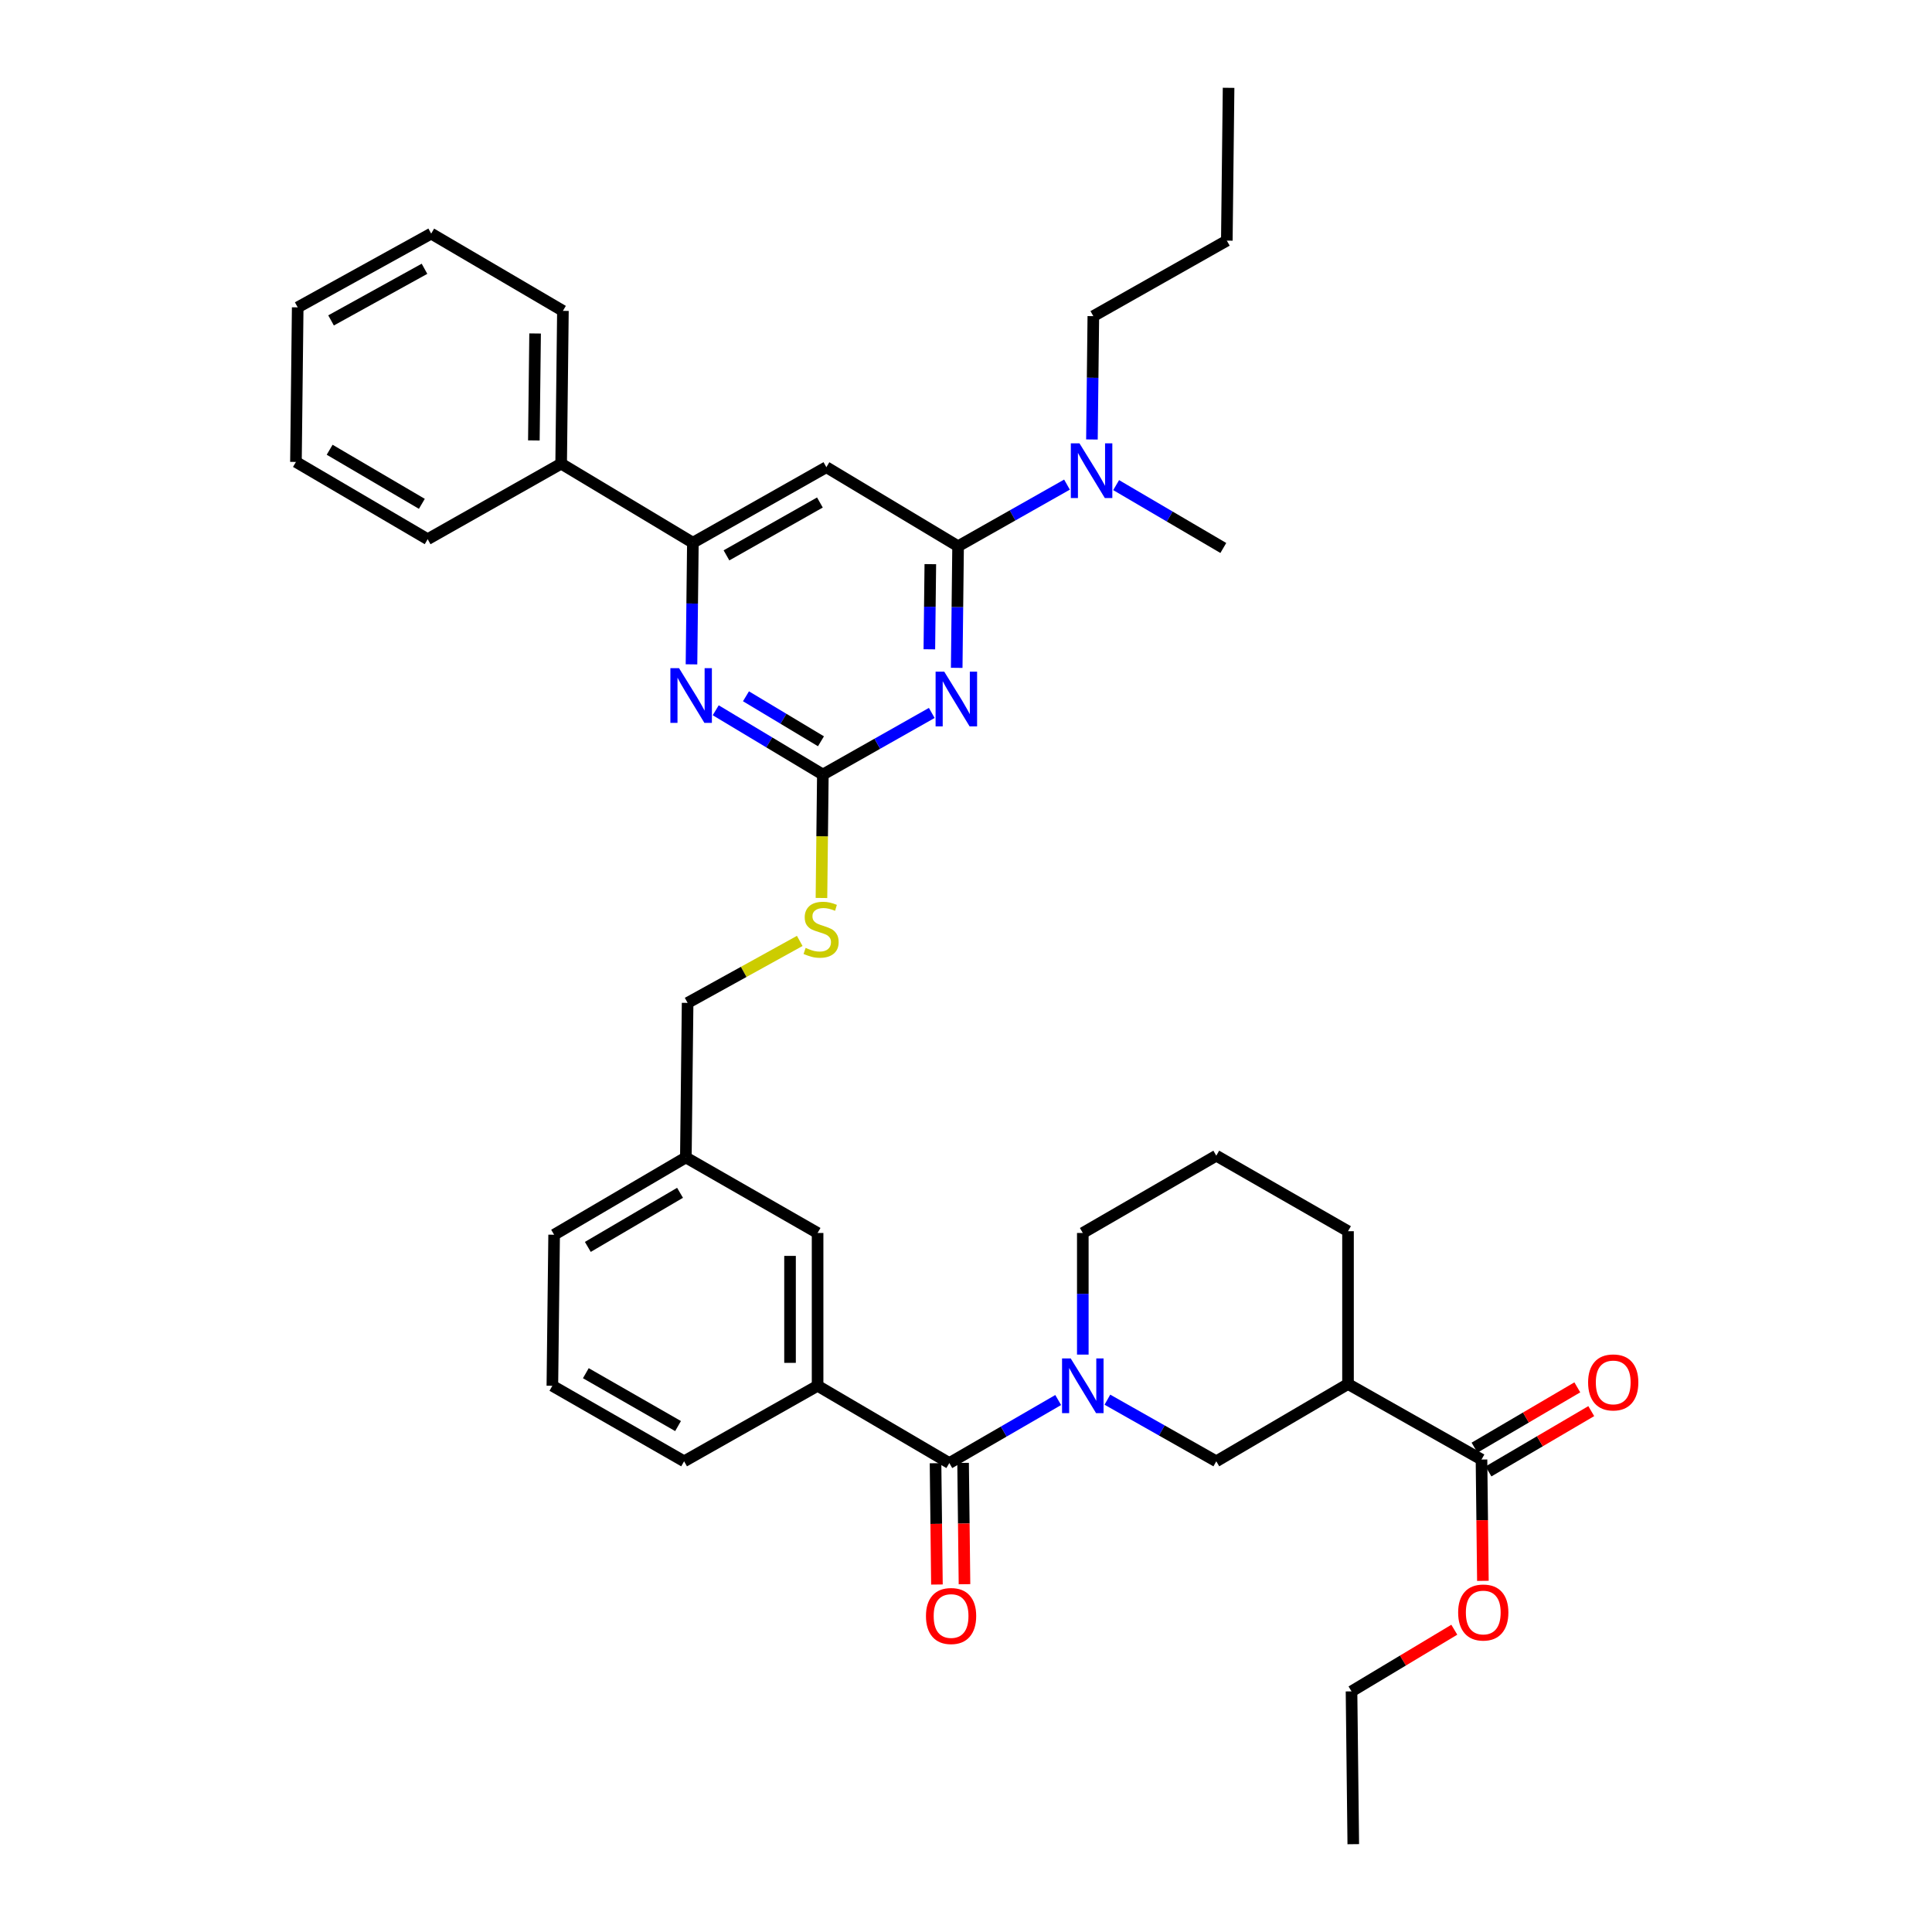 <?xml version='1.0' encoding='iso-8859-1'?>
<svg version='1.1' baseProfile='full'
              xmlns='http://www.w3.org/2000/svg'
                      xmlns:rdkit='http://www.rdkit.org/xml'
                      xmlns:xlink='http://www.w3.org/1999/xlink'
                  xml:space='preserve'
width='1000px' height='1000px' viewBox='0 0 1000 1000'>
<!-- END OF HEADER -->
<rect style='opacity:1.0;fill:#FFFFFF;stroke:none' width='1000' height='1000' x='0' y='0'> </rect>
<path class='bond-0' d='M 491.365,757.278 L 519.543,740.964' style='fill:none;fill-rule:evenodd;stroke:#000000;stroke-width:6px;stroke-linecap:butt;stroke-linejoin:miter;stroke-opacity:1' />
<path class='bond-0' d='M 519.543,740.964 L 547.721,724.65' style='fill:none;fill-rule:evenodd;stroke:#0000FF;stroke-width:6px;stroke-linecap:butt;stroke-linejoin:miter;stroke-opacity:1' />
<path class='bond-1' d='M 484.234,757.36 L 484.595,788.754' style='fill:none;fill-rule:evenodd;stroke:#000000;stroke-width:6px;stroke-linecap:butt;stroke-linejoin:miter;stroke-opacity:1' />
<path class='bond-1' d='M 484.595,788.754 L 484.957,820.147' style='fill:none;fill-rule:evenodd;stroke:#FF0000;stroke-width:6px;stroke-linecap:butt;stroke-linejoin:miter;stroke-opacity:1' />
<path class='bond-1' d='M 498.496,757.196 L 498.858,788.59' style='fill:none;fill-rule:evenodd;stroke:#000000;stroke-width:6px;stroke-linecap:butt;stroke-linejoin:miter;stroke-opacity:1' />
<path class='bond-1' d='M 498.858,788.59 L 499.22,819.983' style='fill:none;fill-rule:evenodd;stroke:#FF0000;stroke-width:6px;stroke-linecap:butt;stroke-linejoin:miter;stroke-opacity:1' />
<path class='bond-2' d='M 491.365,757.278 L 423.184,717.276' style='fill:none;fill-rule:evenodd;stroke:#000000;stroke-width:6px;stroke-linecap:butt;stroke-linejoin:miter;stroke-opacity:1' />
<path class='bond-3' d='M 560.457,701.139 L 560.457,669.661' style='fill:none;fill-rule:evenodd;stroke:#0000FF;stroke-width:6px;stroke-linecap:butt;stroke-linejoin:miter;stroke-opacity:1' />
<path class='bond-3' d='M 560.457,669.661 L 560.457,638.184' style='fill:none;fill-rule:evenodd;stroke:#000000;stroke-width:6px;stroke-linecap:butt;stroke-linejoin:miter;stroke-opacity:1' />
<path class='bond-4' d='M 573.181,724.475 L 601.365,740.421' style='fill:none;fill-rule:evenodd;stroke:#0000FF;stroke-width:6px;stroke-linecap:butt;stroke-linejoin:miter;stroke-opacity:1' />
<path class='bond-4' d='M 601.365,740.421 L 629.549,756.367' style='fill:none;fill-rule:evenodd;stroke:#000000;stroke-width:6px;stroke-linecap:butt;stroke-linejoin:miter;stroke-opacity:1' />
<path class='bond-5' d='M 766.821,755.455 L 697.729,716.365' style='fill:none;fill-rule:evenodd;stroke:#000000;stroke-width:6px;stroke-linecap:butt;stroke-linejoin:miter;stroke-opacity:1' />
<path class='bond-6' d='M 770.43,761.607 L 797.033,745.999' style='fill:none;fill-rule:evenodd;stroke:#000000;stroke-width:6px;stroke-linecap:butt;stroke-linejoin:miter;stroke-opacity:1' />
<path class='bond-6' d='M 797.033,745.999 L 823.635,730.392' style='fill:none;fill-rule:evenodd;stroke:#FF0000;stroke-width:6px;stroke-linecap:butt;stroke-linejoin:miter;stroke-opacity:1' />
<path class='bond-6' d='M 763.212,749.304 L 789.815,733.697' style='fill:none;fill-rule:evenodd;stroke:#000000;stroke-width:6px;stroke-linecap:butt;stroke-linejoin:miter;stroke-opacity:1' />
<path class='bond-6' d='M 789.815,733.697 L 816.417,718.089' style='fill:none;fill-rule:evenodd;stroke:#FF0000;stroke-width:6px;stroke-linecap:butt;stroke-linejoin:miter;stroke-opacity:1' />
<path class='bond-7' d='M 766.821,755.455 L 767.183,786.853' style='fill:none;fill-rule:evenodd;stroke:#000000;stroke-width:6px;stroke-linecap:butt;stroke-linejoin:miter;stroke-opacity:1' />
<path class='bond-7' d='M 767.183,786.853 L 767.545,818.25' style='fill:none;fill-rule:evenodd;stroke:#FF0000;stroke-width:6px;stroke-linecap:butt;stroke-linejoin:miter;stroke-opacity:1' />
<path class='bond-8' d='M 697.729,716.365 L 629.549,756.367' style='fill:none;fill-rule:evenodd;stroke:#000000;stroke-width:6px;stroke-linecap:butt;stroke-linejoin:miter;stroke-opacity:1' />
<path class='bond-9' d='M 697.729,716.365 L 697.729,637.273' style='fill:none;fill-rule:evenodd;stroke:#000000;stroke-width:6px;stroke-linecap:butt;stroke-linejoin:miter;stroke-opacity:1' />
<path class='bond-10' d='M 565.909,163.637 L 565.545,195.555' style='fill:none;fill-rule:evenodd;stroke:#000000;stroke-width:6px;stroke-linecap:butt;stroke-linejoin:miter;stroke-opacity:1' />
<path class='bond-10' d='M 565.545,195.555 L 565.182,227.473' style='fill:none;fill-rule:evenodd;stroke:#0000FF;stroke-width:6px;stroke-linecap:butt;stroke-linejoin:miter;stroke-opacity:1' />
<path class='bond-11' d='M 565.909,163.637 L 635.001,124.547' style='fill:none;fill-rule:evenodd;stroke:#000000;stroke-width:6px;stroke-linecap:butt;stroke-linejoin:miter;stroke-opacity:1' />
<path class='bond-12' d='M 552.273,250.832 L 524.089,266.778' style='fill:none;fill-rule:evenodd;stroke:#0000FF;stroke-width:6px;stroke-linecap:butt;stroke-linejoin:miter;stroke-opacity:1' />
<path class='bond-12' d='M 524.089,266.778 L 495.906,282.724' style='fill:none;fill-rule:evenodd;stroke:#000000;stroke-width:6px;stroke-linecap:butt;stroke-linejoin:miter;stroke-opacity:1' />
<path class='bond-13' d='M 577.714,251.093 L 605.45,267.364' style='fill:none;fill-rule:evenodd;stroke:#0000FF;stroke-width:6px;stroke-linecap:butt;stroke-linejoin:miter;stroke-opacity:1' />
<path class='bond-13' d='M 605.45,267.364 L 633.186,283.635' style='fill:none;fill-rule:evenodd;stroke:#000000;stroke-width:6px;stroke-linecap:butt;stroke-linejoin:miter;stroke-opacity:1' />
<path class='bond-14' d='M 425.183,464.79 L 425.546,432.848' style='fill:none;fill-rule:evenodd;stroke:#CCCC00;stroke-width:6px;stroke-linecap:butt;stroke-linejoin:miter;stroke-opacity:1' />
<path class='bond-14' d='M 425.546,432.848 L 425.91,400.907' style='fill:none;fill-rule:evenodd;stroke:#000000;stroke-width:6px;stroke-linecap:butt;stroke-linejoin:miter;stroke-opacity:1' />
<path class='bond-15' d='M 413.946,487.018 L 384.926,503.054' style='fill:none;fill-rule:evenodd;stroke:#CCCC00;stroke-width:6px;stroke-linecap:butt;stroke-linejoin:miter;stroke-opacity:1' />
<path class='bond-15' d='M 384.926,503.054 L 355.907,519.09' style='fill:none;fill-rule:evenodd;stroke:#000000;stroke-width:6px;stroke-linecap:butt;stroke-linejoin:miter;stroke-opacity:1' />
<path class='bond-16' d='M 427.725,241.819 L 358.633,280.909' style='fill:none;fill-rule:evenodd;stroke:#000000;stroke-width:6px;stroke-linecap:butt;stroke-linejoin:miter;stroke-opacity:1' />
<path class='bond-16' d='M 424.385,260.097 L 376.021,287.46' style='fill:none;fill-rule:evenodd;stroke:#000000;stroke-width:6px;stroke-linecap:butt;stroke-linejoin:miter;stroke-opacity:1' />
<path class='bond-17' d='M 427.725,241.819 L 495.906,282.724' style='fill:none;fill-rule:evenodd;stroke:#000000;stroke-width:6px;stroke-linecap:butt;stroke-linejoin:miter;stroke-opacity:1' />
<path class='bond-18' d='M 358.633,280.909 L 290.452,239.996' style='fill:none;fill-rule:evenodd;stroke:#000000;stroke-width:6px;stroke-linecap:butt;stroke-linejoin:miter;stroke-opacity:1' />
<path class='bond-19' d='M 358.633,280.909 L 358.273,312.387' style='fill:none;fill-rule:evenodd;stroke:#000000;stroke-width:6px;stroke-linecap:butt;stroke-linejoin:miter;stroke-opacity:1' />
<path class='bond-19' d='M 358.273,312.387 L 357.914,343.864' style='fill:none;fill-rule:evenodd;stroke:#0000FF;stroke-width:6px;stroke-linecap:butt;stroke-linejoin:miter;stroke-opacity:1' />
<path class='bond-20' d='M 370.457,367.638 L 398.184,384.272' style='fill:none;fill-rule:evenodd;stroke:#0000FF;stroke-width:6px;stroke-linecap:butt;stroke-linejoin:miter;stroke-opacity:1' />
<path class='bond-20' d='M 398.184,384.272 L 425.91,400.907' style='fill:none;fill-rule:evenodd;stroke:#000000;stroke-width:6px;stroke-linecap:butt;stroke-linejoin:miter;stroke-opacity:1' />
<path class='bond-20' d='M 386.114,360.397 L 405.522,372.041' style='fill:none;fill-rule:evenodd;stroke:#0000FF;stroke-width:6px;stroke-linecap:butt;stroke-linejoin:miter;stroke-opacity:1' />
<path class='bond-20' d='M 405.522,372.041 L 424.931,383.685' style='fill:none;fill-rule:evenodd;stroke:#000000;stroke-width:6px;stroke-linecap:butt;stroke-linejoin:miter;stroke-opacity:1' />
<path class='bond-21' d='M 425.91,400.907 L 454.094,384.961' style='fill:none;fill-rule:evenodd;stroke:#000000;stroke-width:6px;stroke-linecap:butt;stroke-linejoin:miter;stroke-opacity:1' />
<path class='bond-21' d='M 454.094,384.961 L 482.278,369.015' style='fill:none;fill-rule:evenodd;stroke:#0000FF;stroke-width:6px;stroke-linecap:butt;stroke-linejoin:miter;stroke-opacity:1' />
<path class='bond-22' d='M 495.187,345.679 L 495.546,314.201' style='fill:none;fill-rule:evenodd;stroke:#0000FF;stroke-width:6px;stroke-linecap:butt;stroke-linejoin:miter;stroke-opacity:1' />
<path class='bond-22' d='M 495.546,314.201 L 495.906,282.724' style='fill:none;fill-rule:evenodd;stroke:#000000;stroke-width:6px;stroke-linecap:butt;stroke-linejoin:miter;stroke-opacity:1' />
<path class='bond-22' d='M 481.032,336.073 L 481.283,314.038' style='fill:none;fill-rule:evenodd;stroke:#0000FF;stroke-width:6px;stroke-linecap:butt;stroke-linejoin:miter;stroke-opacity:1' />
<path class='bond-22' d='M 481.283,314.038 L 481.535,292.004' style='fill:none;fill-rule:evenodd;stroke:#000000;stroke-width:6px;stroke-linecap:butt;stroke-linejoin:miter;stroke-opacity:1' />
<path class='bond-23' d='M 354.996,599.093 L 286.815,639.095' style='fill:none;fill-rule:evenodd;stroke:#000000;stroke-width:6px;stroke-linecap:butt;stroke-linejoin:miter;stroke-opacity:1' />
<path class='bond-23' d='M 351.987,617.396 L 304.26,645.397' style='fill:none;fill-rule:evenodd;stroke:#000000;stroke-width:6px;stroke-linecap:butt;stroke-linejoin:miter;stroke-opacity:1' />
<path class='bond-24' d='M 354.996,599.093 L 423.184,638.184' style='fill:none;fill-rule:evenodd;stroke:#000000;stroke-width:6px;stroke-linecap:butt;stroke-linejoin:miter;stroke-opacity:1' />
<path class='bond-25' d='M 354.996,599.093 L 355.907,519.09' style='fill:none;fill-rule:evenodd;stroke:#000000;stroke-width:6px;stroke-linecap:butt;stroke-linejoin:miter;stroke-opacity:1' />
<path class='bond-26' d='M 286.815,639.095 L 285.904,717.276' style='fill:none;fill-rule:evenodd;stroke:#000000;stroke-width:6px;stroke-linecap:butt;stroke-linejoin:miter;stroke-opacity:1' />
<path class='bond-27' d='M 285.904,717.276 L 354.092,756.367' style='fill:none;fill-rule:evenodd;stroke:#000000;stroke-width:6px;stroke-linecap:butt;stroke-linejoin:miter;stroke-opacity:1' />
<path class='bond-27' d='M 303.226,710.765 L 350.958,738.129' style='fill:none;fill-rule:evenodd;stroke:#000000;stroke-width:6px;stroke-linecap:butt;stroke-linejoin:miter;stroke-opacity:1' />
<path class='bond-28' d='M 354.092,756.367 L 423.184,717.276' style='fill:none;fill-rule:evenodd;stroke:#000000;stroke-width:6px;stroke-linecap:butt;stroke-linejoin:miter;stroke-opacity:1' />
<path class='bond-29' d='M 290.452,239.996 L 291.364,160.904' style='fill:none;fill-rule:evenodd;stroke:#000000;stroke-width:6px;stroke-linecap:butt;stroke-linejoin:miter;stroke-opacity:1' />
<path class='bond-29' d='M 276.326,227.968 L 276.964,172.603' style='fill:none;fill-rule:evenodd;stroke:#000000;stroke-width:6px;stroke-linecap:butt;stroke-linejoin:miter;stroke-opacity:1' />
<path class='bond-30' d='M 290.452,239.996 L 221.36,279.087' style='fill:none;fill-rule:evenodd;stroke:#000000;stroke-width:6px;stroke-linecap:butt;stroke-linejoin:miter;stroke-opacity:1' />
<path class='bond-31' d='M 291.364,160.904 L 223.183,120.91' style='fill:none;fill-rule:evenodd;stroke:#000000;stroke-width:6px;stroke-linecap:butt;stroke-linejoin:miter;stroke-opacity:1' />
<path class='bond-32' d='M 223.183,120.91 L 154.091,159.089' style='fill:none;fill-rule:evenodd;stroke:#000000;stroke-width:6px;stroke-linecap:butt;stroke-linejoin:miter;stroke-opacity:1' />
<path class='bond-32' d='M 219.718,139.121 L 171.354,165.846' style='fill:none;fill-rule:evenodd;stroke:#000000;stroke-width:6px;stroke-linecap:butt;stroke-linejoin:miter;stroke-opacity:1' />
<path class='bond-33' d='M 154.091,159.089 L 153.18,239.093' style='fill:none;fill-rule:evenodd;stroke:#000000;stroke-width:6px;stroke-linecap:butt;stroke-linejoin:miter;stroke-opacity:1' />
<path class='bond-34' d='M 153.18,239.093 L 221.36,279.087' style='fill:none;fill-rule:evenodd;stroke:#000000;stroke-width:6px;stroke-linecap:butt;stroke-linejoin:miter;stroke-opacity:1' />
<path class='bond-34' d='M 170.624,232.788 L 218.35,260.784' style='fill:none;fill-rule:evenodd;stroke:#000000;stroke-width:6px;stroke-linecap:butt;stroke-linejoin:miter;stroke-opacity:1' />
<path class='bond-35' d='M 423.184,717.276 L 423.184,638.184' style='fill:none;fill-rule:evenodd;stroke:#000000;stroke-width:6px;stroke-linecap:butt;stroke-linejoin:miter;stroke-opacity:1' />
<path class='bond-35' d='M 408.921,705.412 L 408.921,650.048' style='fill:none;fill-rule:evenodd;stroke:#000000;stroke-width:6px;stroke-linecap:butt;stroke-linejoin:miter;stroke-opacity:1' />
<path class='bond-36' d='M 635.001,124.547 L 635.912,45.455' style='fill:none;fill-rule:evenodd;stroke:#000000;stroke-width:6px;stroke-linecap:butt;stroke-linejoin:miter;stroke-opacity:1' />
<path class='bond-37' d='M 752.745,843.539 L 726.144,859.496' style='fill:none;fill-rule:evenodd;stroke:#FF0000;stroke-width:6px;stroke-linecap:butt;stroke-linejoin:miter;stroke-opacity:1' />
<path class='bond-37' d='M 726.144,859.496 L 699.544,875.453' style='fill:none;fill-rule:evenodd;stroke:#000000;stroke-width:6px;stroke-linecap:butt;stroke-linejoin:miter;stroke-opacity:1' />
<path class='bond-38' d='M 697.729,637.273 L 629.549,598.182' style='fill:none;fill-rule:evenodd;stroke:#000000;stroke-width:6px;stroke-linecap:butt;stroke-linejoin:miter;stroke-opacity:1' />
<path class='bond-39' d='M 560.457,638.184 L 629.549,598.182' style='fill:none;fill-rule:evenodd;stroke:#000000;stroke-width:6px;stroke-linecap:butt;stroke-linejoin:miter;stroke-opacity:1' />
<path class='bond-40' d='M 699.544,875.453 L 700.455,954.545' style='fill:none;fill-rule:evenodd;stroke:#000000;stroke-width:6px;stroke-linecap:butt;stroke-linejoin:miter;stroke-opacity:1' />
<path  class='atom-1' d='M 554.197 703.116
L 563.477 718.116
Q 564.397 719.596, 565.877 722.276
Q 567.357 724.956, 567.437 725.116
L 567.437 703.116
L 571.197 703.116
L 571.197 731.436
L 567.317 731.436
L 557.357 715.036
Q 556.197 713.116, 554.957 710.916
Q 553.757 708.716, 553.397 708.036
L 553.397 731.436
L 549.717 731.436
L 549.717 703.116
L 554.197 703.116
' fill='#0000FF'/>
<path  class='atom-2' d='M 479.276 836.443
Q 479.276 829.643, 482.636 825.843
Q 485.996 822.043, 492.276 822.043
Q 498.556 822.043, 501.916 825.843
Q 505.276 829.643, 505.276 836.443
Q 505.276 843.323, 501.876 847.243
Q 498.476 851.123, 492.276 851.123
Q 486.036 851.123, 482.636 847.243
Q 479.276 843.363, 479.276 836.443
M 492.276 847.923
Q 496.596 847.923, 498.916 845.043
Q 501.276 842.123, 501.276 836.443
Q 501.276 830.883, 498.916 828.083
Q 496.596 825.243, 492.276 825.243
Q 487.956 825.243, 485.596 828.043
Q 483.276 830.843, 483.276 836.443
Q 483.276 842.163, 485.596 845.043
Q 487.956 847.923, 492.276 847.923
' fill='#FF0000'/>
<path  class='atom-6' d='M 558.737 229.473
L 568.017 244.473
Q 568.937 245.953, 570.417 248.633
Q 571.897 251.313, 571.977 251.473
L 571.977 229.473
L 575.737 229.473
L 575.737 257.793
L 571.857 257.793
L 561.897 241.393
Q 560.737 239.473, 559.497 237.273
Q 558.297 235.073, 557.937 234.393
L 557.937 257.793
L 554.257 257.793
L 554.257 229.473
L 558.737 229.473
' fill='#0000FF'/>
<path  class='atom-8' d='M 416.999 490.63
Q 417.319 490.75, 418.639 491.31
Q 419.959 491.87, 421.399 492.23
Q 422.879 492.55, 424.319 492.55
Q 426.999 492.55, 428.559 491.27
Q 430.119 489.95, 430.119 487.67
Q 430.119 486.11, 429.319 485.15
Q 428.559 484.19, 427.359 483.67
Q 426.159 483.15, 424.159 482.55
Q 421.639 481.79, 420.119 481.07
Q 418.639 480.35, 417.559 478.83
Q 416.519 477.31, 416.519 474.75
Q 416.519 471.19, 418.919 468.99
Q 421.359 466.79, 426.159 466.79
Q 429.439 466.79, 433.159 468.35
L 432.239 471.43
Q 428.839 470.03, 426.279 470.03
Q 423.519 470.03, 421.999 471.19
Q 420.479 472.31, 420.519 474.27
Q 420.519 475.79, 421.279 476.71
Q 422.079 477.63, 423.199 478.15
Q 424.359 478.67, 426.279 479.27
Q 428.839 480.07, 430.359 480.87
Q 431.879 481.67, 432.959 483.31
Q 434.079 484.91, 434.079 487.67
Q 434.079 491.59, 431.439 493.71
Q 428.839 495.79, 424.479 495.79
Q 421.959 495.79, 420.039 495.23
Q 418.159 494.71, 415.919 493.79
L 416.999 490.63
' fill='#CCCC00'/>
<path  class='atom-11' d='M 351.47 345.841
L 360.75 360.841
Q 361.67 362.321, 363.15 365.001
Q 364.63 367.681, 364.71 367.841
L 364.71 345.841
L 368.47 345.841
L 368.47 374.161
L 364.59 374.161
L 354.63 357.761
Q 353.47 355.841, 352.23 353.641
Q 351.03 351.441, 350.67 350.761
L 350.67 374.161
L 346.99 374.161
L 346.99 345.841
L 351.47 345.841
' fill='#0000FF'/>
<path  class='atom-13' d='M 488.742 347.656
L 498.022 362.656
Q 498.942 364.136, 500.422 366.816
Q 501.902 369.496, 501.982 369.656
L 501.982 347.656
L 505.742 347.656
L 505.742 375.976
L 501.862 375.976
L 491.902 359.576
Q 490.742 357.656, 489.502 355.456
Q 488.302 353.256, 487.942 352.576
L 487.942 375.976
L 484.262 375.976
L 484.262 347.656
L 488.742 347.656
' fill='#0000FF'/>
<path  class='atom-30' d='M 822.002 715.534
Q 822.002 708.734, 825.362 704.934
Q 828.722 701.134, 835.002 701.134
Q 841.282 701.134, 844.642 704.934
Q 848.002 708.734, 848.002 715.534
Q 848.002 722.414, 844.602 726.334
Q 841.202 730.214, 835.002 730.214
Q 828.762 730.214, 825.362 726.334
Q 822.002 722.454, 822.002 715.534
M 835.002 727.014
Q 839.322 727.014, 841.642 724.134
Q 844.002 721.214, 844.002 715.534
Q 844.002 709.974, 841.642 707.174
Q 839.322 704.334, 835.002 704.334
Q 830.682 704.334, 828.322 707.134
Q 826.002 709.934, 826.002 715.534
Q 826.002 721.254, 828.322 724.134
Q 830.682 727.014, 835.002 727.014
' fill='#FF0000'/>
<path  class='atom-31' d='M 754.733 834.628
Q 754.733 827.828, 758.093 824.028
Q 761.453 820.228, 767.733 820.228
Q 774.013 820.228, 777.373 824.028
Q 780.733 827.828, 780.733 834.628
Q 780.733 841.508, 777.333 845.428
Q 773.933 849.308, 767.733 849.308
Q 761.493 849.308, 758.093 845.428
Q 754.733 841.548, 754.733 834.628
M 767.733 846.108
Q 772.053 846.108, 774.373 843.228
Q 776.733 840.308, 776.733 834.628
Q 776.733 829.068, 774.373 826.268
Q 772.053 823.428, 767.733 823.428
Q 763.413 823.428, 761.053 826.228
Q 758.733 829.028, 758.733 834.628
Q 758.733 840.348, 761.053 843.228
Q 763.413 846.108, 767.733 846.108
' fill='#FF0000'/>
</svg>
